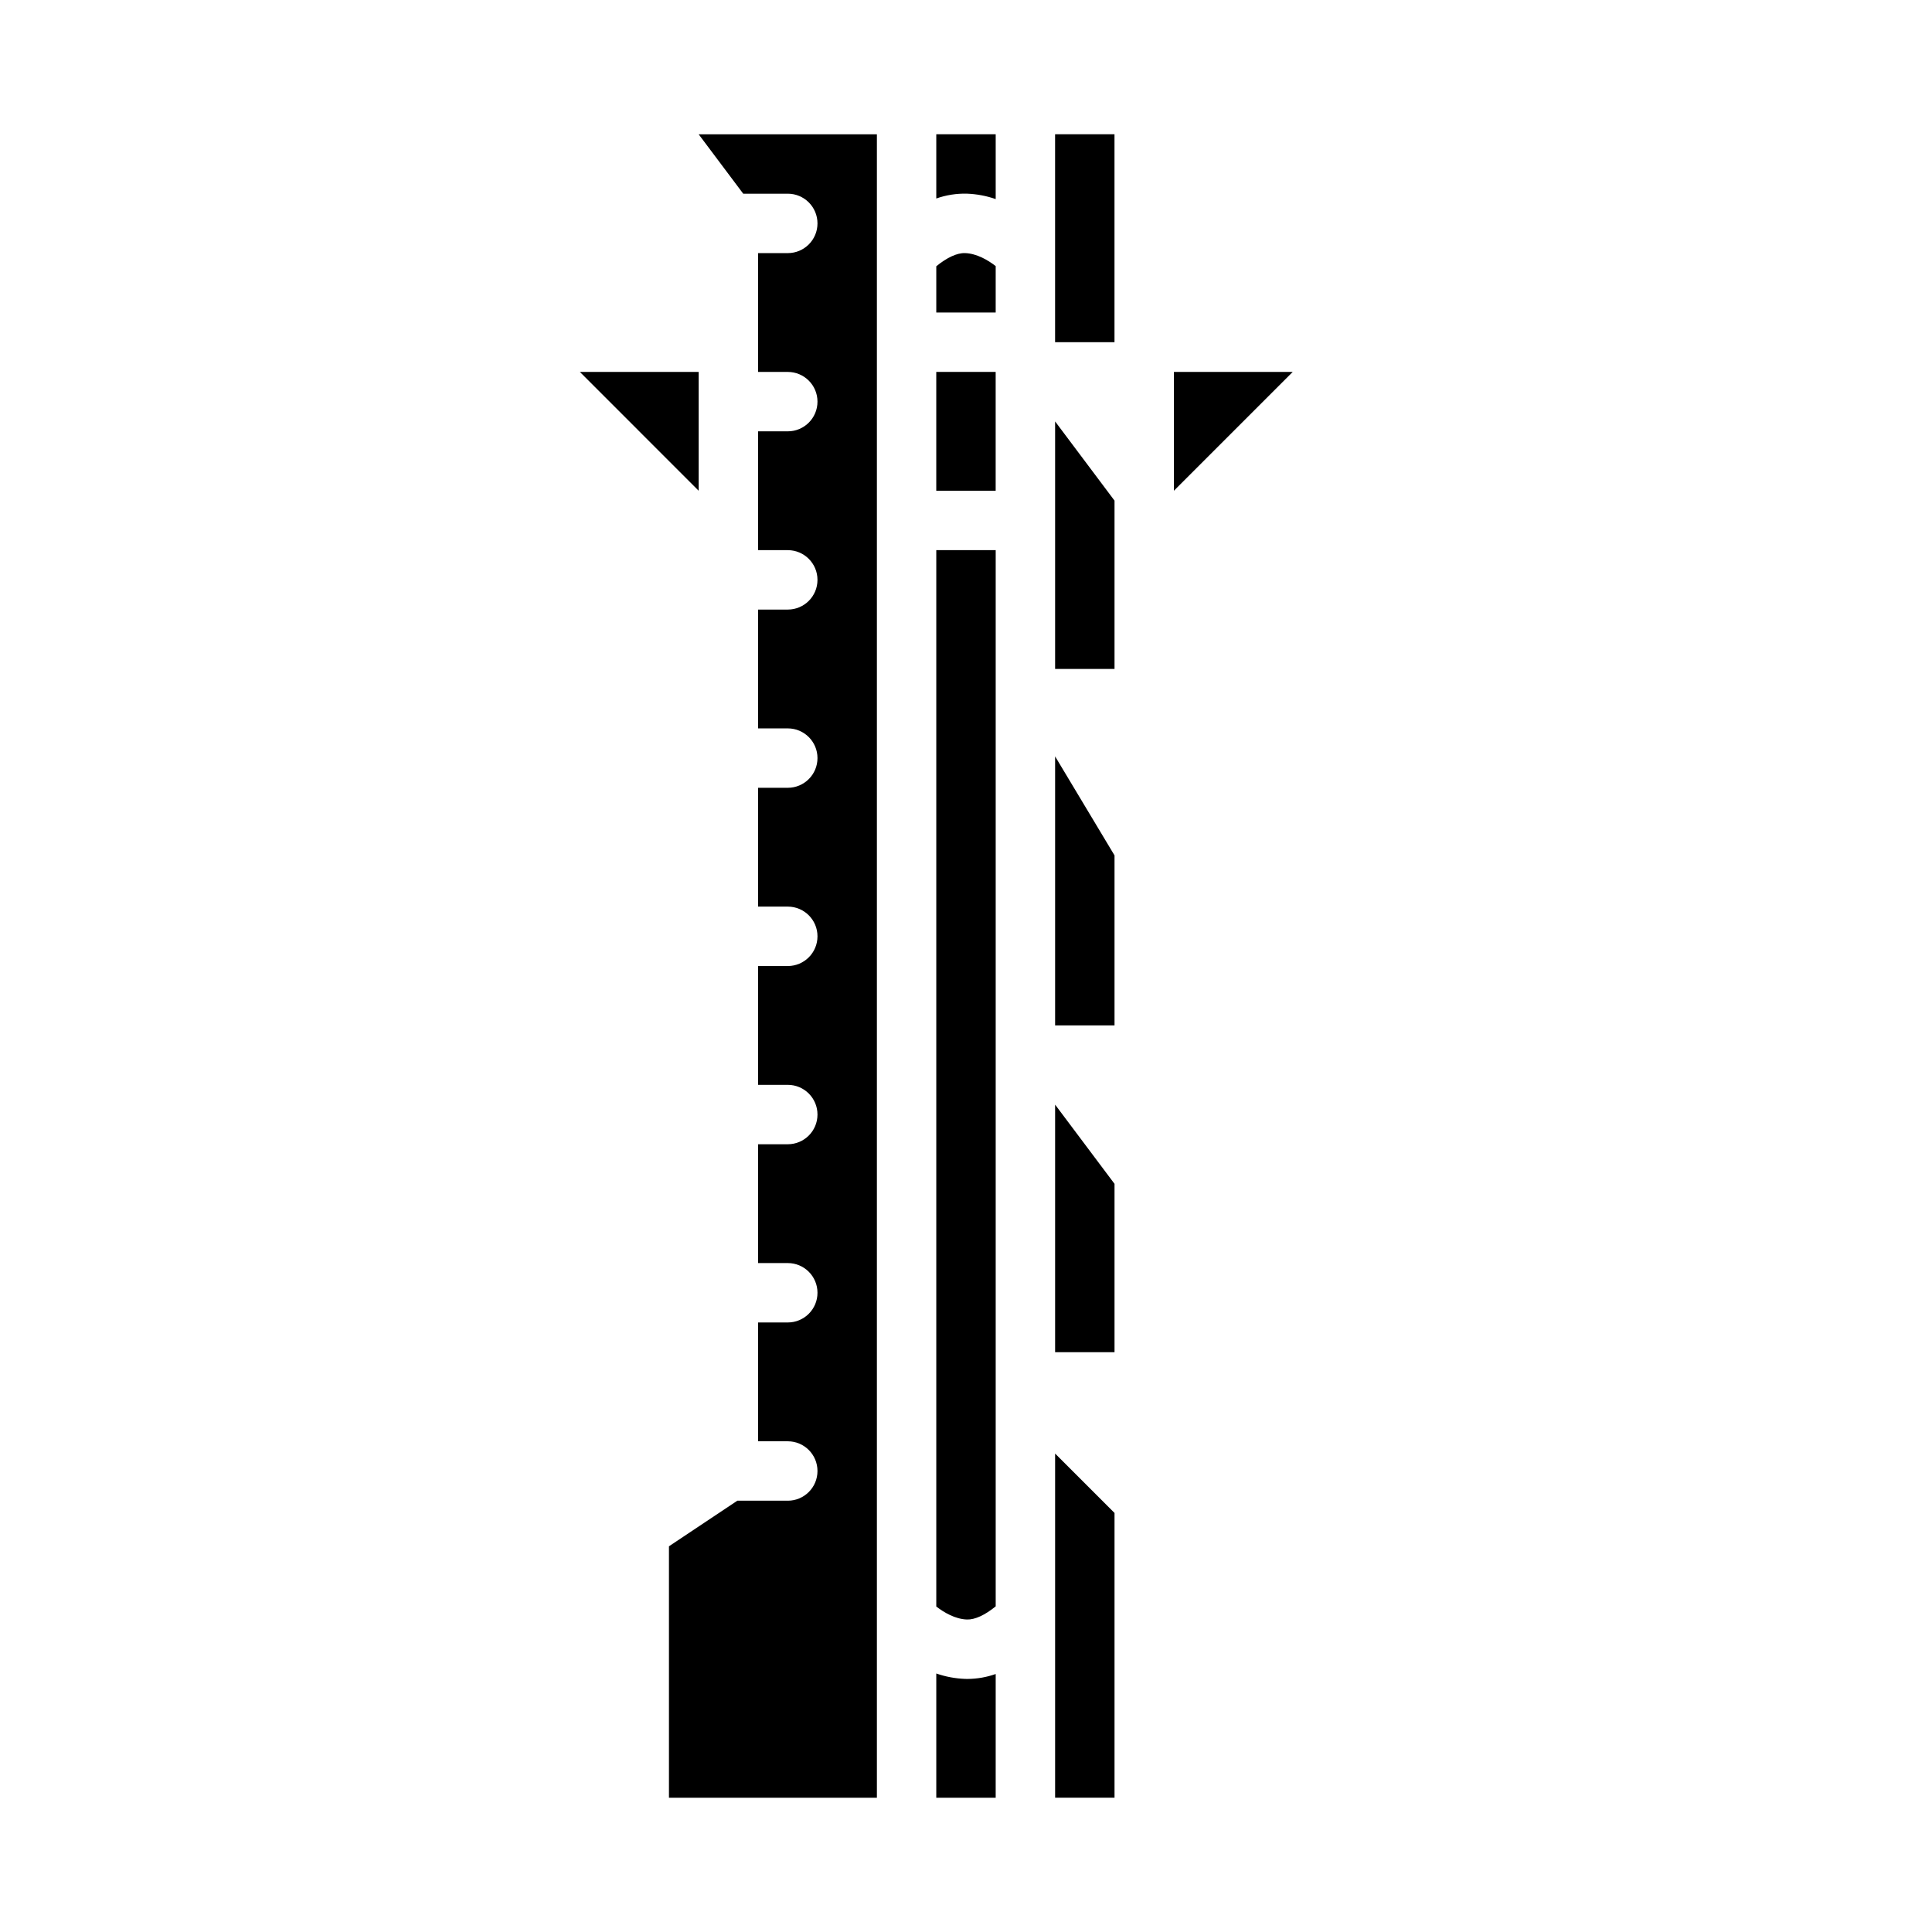 <?xml version="1.0" encoding="UTF-8"?>
<!-- Uploaded to: SVG Repo, www.svgrepo.com, Generator: SVG Repo Mixer Tools -->
<svg fill="#000000" width="800px" height="800px" version="1.1" viewBox="144 144 512 512" xmlns="http://www.w3.org/2000/svg">
 <g>
  <path d="m407.87 214.52c-2.004-1.562-5.019-3.344-8.117-3.445-2.129-0.078-4.816 1.188-7.629 3.488v12.254h15.742z"/>
  <path d="m407.87 587.63c-2.398 0.848-4.922 1.289-7.465 1.305-0.219 0-0.438 0-0.656-0.012h0.004c-2.602-0.094-5.172-0.574-7.629-1.43v32.922h15.742z"/>
  <path d="m407.87 569.7v-279.91h-15.746v279.95c2.004 1.562 5.019 3.344 8.117 3.445 2.117 0.078 4.812-1.184 7.629-3.488z"/>
  <path d="m392.12 242.56h15.742v31.488h-15.742z"/>
  <path d="m352.77 541.7h-13.359l-18.129 12.086v66.633h55.105v-440.83h-47.234l11.809 15.742h11.809c4.348 0 7.871 3.527 7.871 7.875 0 4.348-3.523 7.871-7.871 7.871h-7.871v31.488h7.871c4.348 0 7.871 3.523 7.871 7.871 0 4.348-3.523 7.871-7.871 7.871h-7.871v31.488h7.871c4.348 0 7.871 3.527 7.871 7.875 0 4.348-3.523 7.871-7.871 7.871h-7.871v31.488h7.871c4.348 0 7.871 3.523 7.871 7.871 0 4.348-3.523 7.871-7.871 7.871h-7.871v31.488h7.871c4.348 0 7.871 3.523 7.871 7.871s-3.523 7.875-7.871 7.875h-7.871v31.488h7.871c4.348 0 7.871 3.523 7.871 7.871s-3.523 7.871-7.871 7.871h-7.871v31.488h7.871c4.348 0 7.871 3.523 7.871 7.871s-3.523 7.871-7.871 7.871h-7.871v31.488h7.871c4.348 0 7.871 3.527 7.871 7.875 0 4.348-3.523 7.871-7.871 7.871z"/>
  <path d="m329.15 242.56h-31.484l31.484 31.488z"/>
  <path d="m455.1 242.56h31.488l-31.488 31.488z"/>
  <path d="m423.61 179.58h15.742v55.105h-15.742z"/>
  <path d="m439.36 276.67-15.746-20.992v65.598h15.746z"/>
  <path d="m439.36 544.95-15.746-15.742v91.203h15.746z"/>
  <path d="m439.36 370.69-15.746-26.242v71.293h15.746z"/>
  <path d="m439.36 457.73-15.746-20.992v65.602h15.746z"/>
  <path d="m407.87 196.76v-17.18h-15.746v17.023c2.606-0.918 5.359-1.352 8.121-1.281 2.598 0.098 5.168 0.578 7.625 1.438z"/>
 </g>
</svg>